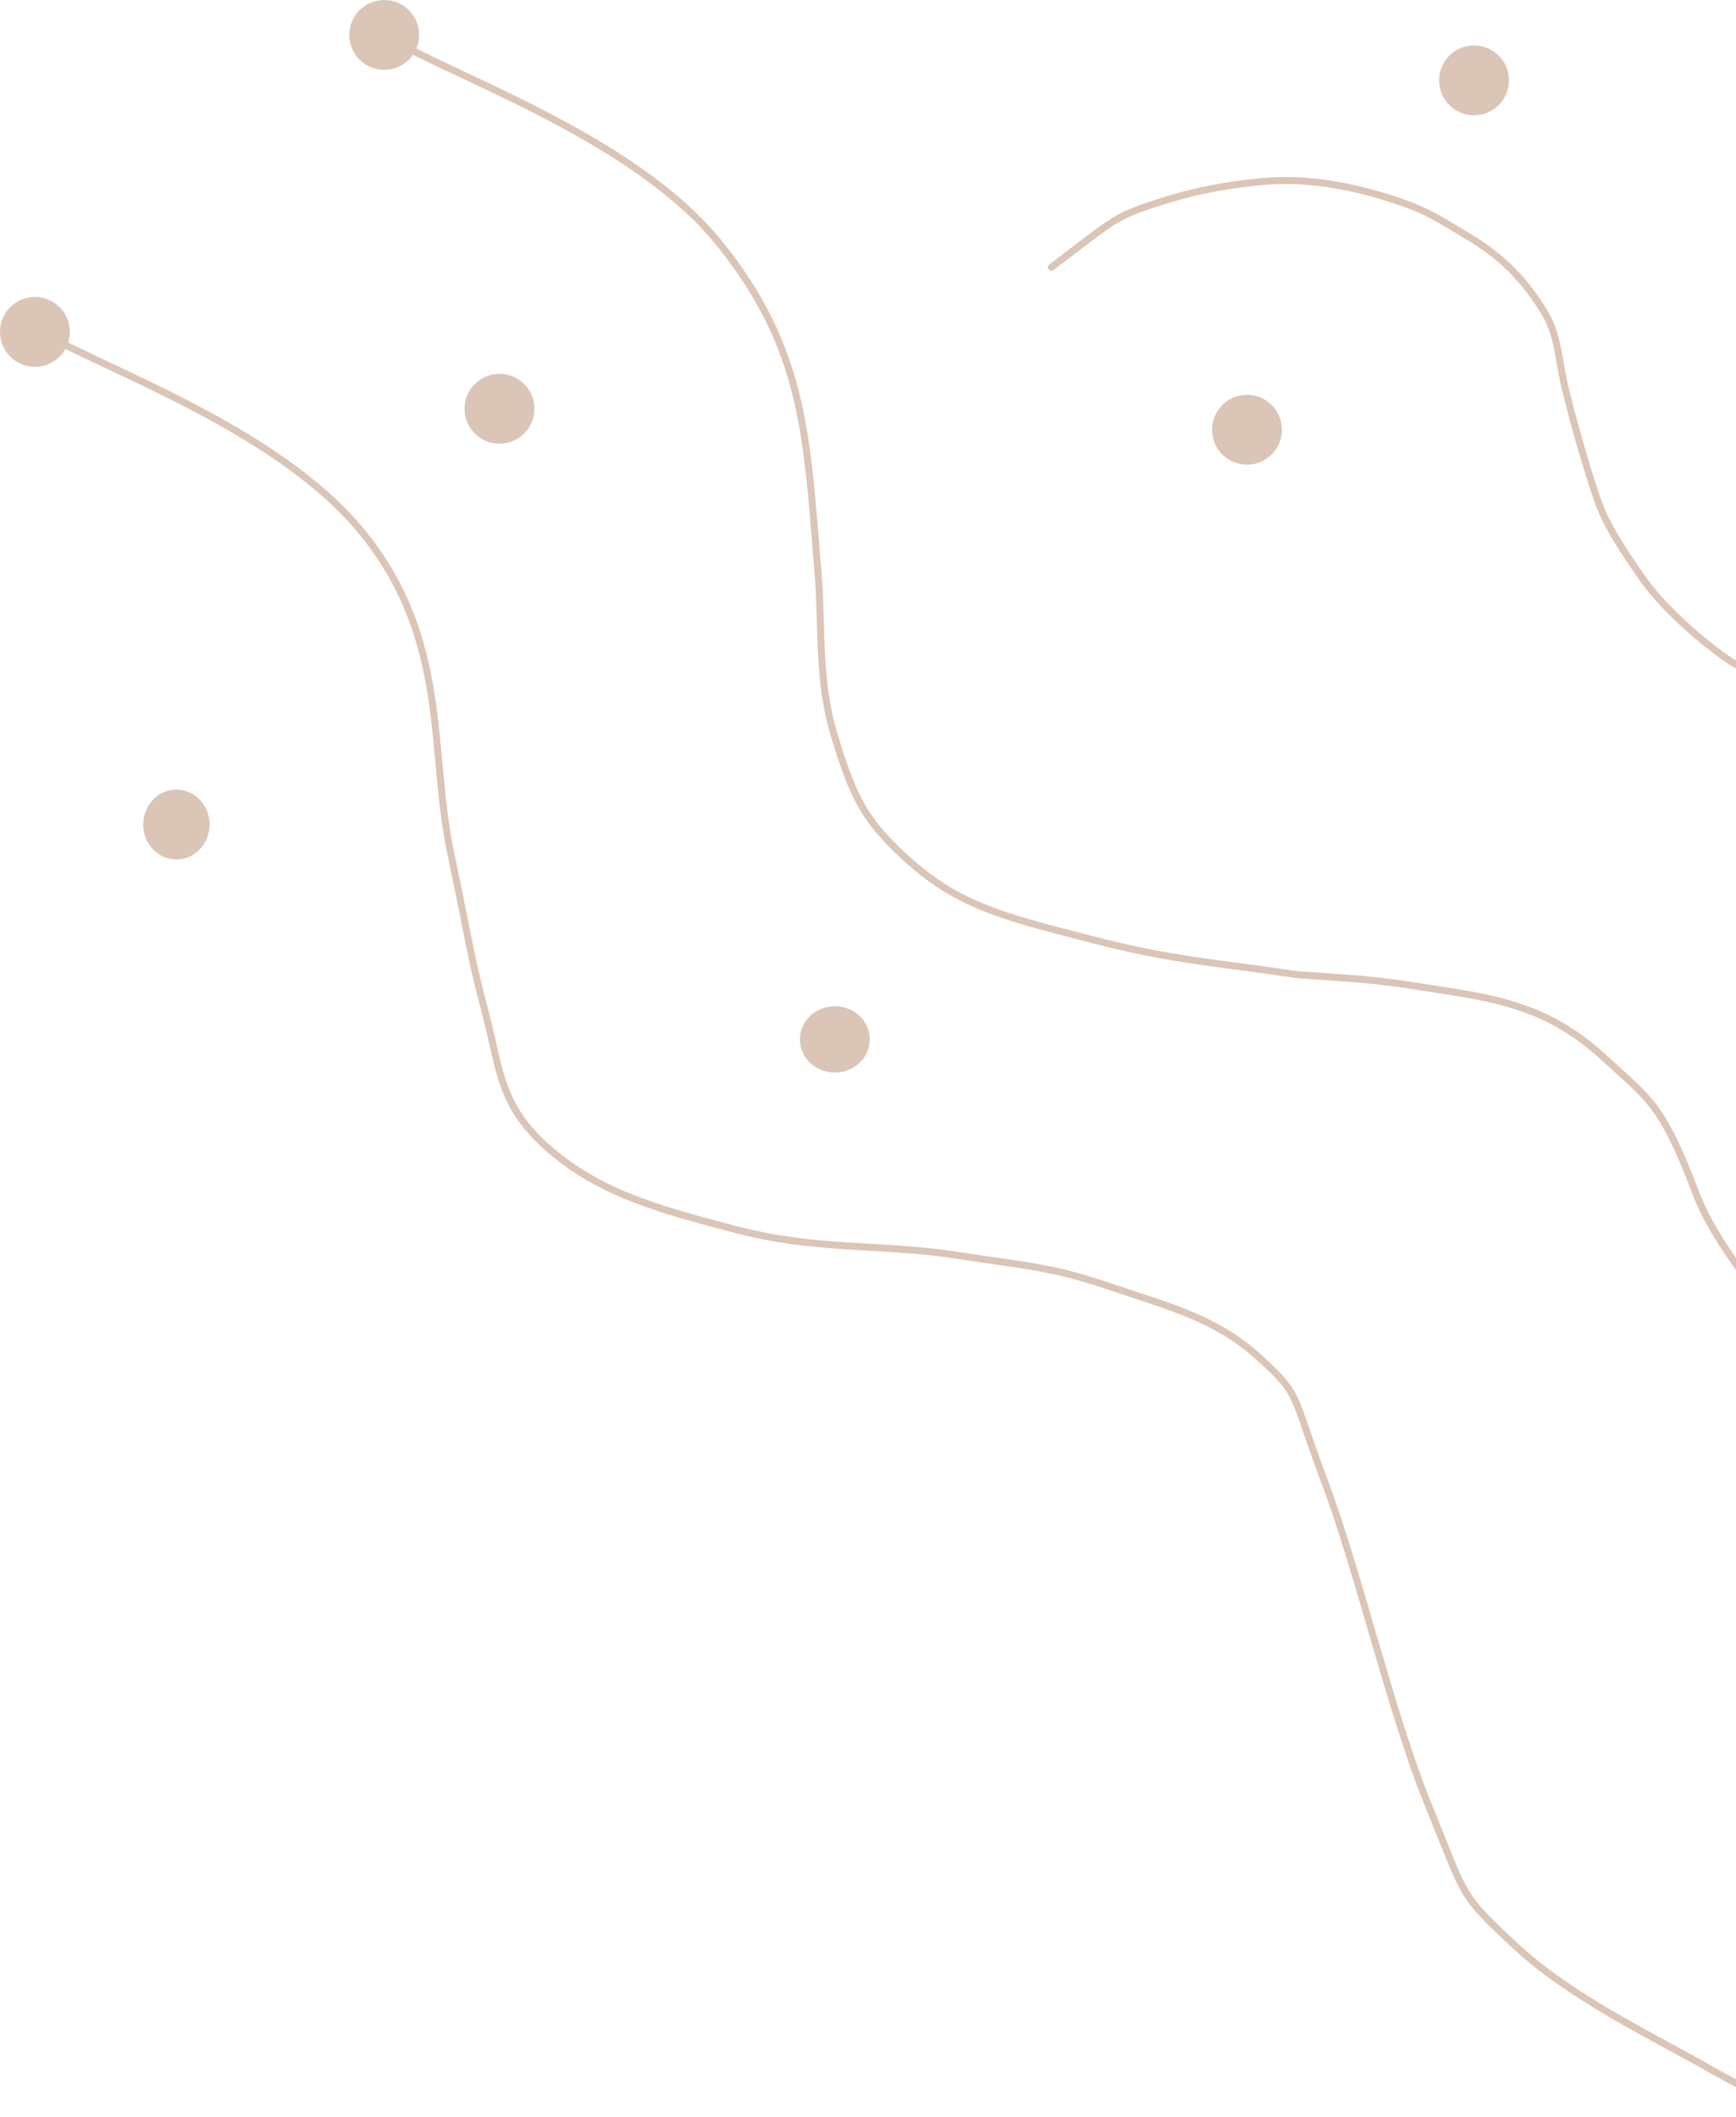<?xml version="1.0" encoding="UTF-8"?> <svg xmlns="http://www.w3.org/2000/svg" width="497" height="606" viewBox="0 0 497 606" fill="none"><g opacity="0.5"><path d="M110 10C129.17 21.908 181.025 38.914 205.851 69.538C230.677 100.163 231 126 234.13 163.12C235.588 180.406 233.885 194.424 239 211C244.115 227.576 247.149 235.111 261.5 247.5C275.851 259.889 289.532 262.896 312.747 268.951C335.962 275.006 350.034 275.716 371.5 279C394 280.5 394.5 280.5 416.5 284C433.579 286.717 446.012 290.545 459.5 303C472.083 314.62 475.797 315.835 485.5 341.5C495.203 367.165 530.658 397.994 541.5 424.5C552.342 451.006 519.5 458.656 535.443 473.623C551.387 488.59 575.083 499.808 590.742 508.755C606.402 517.702 605.845 515.898 613.74 518.357C621.634 520.816 626.921 520.512 630.217 521.05" stroke="#B68C6E" stroke-width="2"></path><path d="M8 93C27.17 104.908 79.025 121.914 103.851 152.538C128.677 183.163 122.87 214.88 129 244C135.13 273.12 134.5 273 138.994 290.006C143.285 306.246 142.92 316.553 157.27 328.942C171.621 341.331 187.532 345.896 210.747 351.951C233.962 358.006 251.879 355.932 273.345 359.216C294.811 362.5 300.646 362.495 318.079 368.371C335.512 374.247 348.279 377.451 360.51 388.595C372.741 399.74 369.53 398.429 379.233 424.094C388.936 449.759 398.183 490.414 409.025 516.919C419.867 543.425 417.5 541.656 433.443 556.623C449.387 571.59 473.083 582.808 488.742 591.755C504.402 600.702 503.845 598.898 511.74 601.357C519.634 603.816 524.921 603.512 528.217 604.05" stroke="#B68C6E" stroke-width="2"></path><ellipse cx="50.5" cy="236" rx="9.5" ry="10" fill="#B68C6E"></ellipse><ellipse cx="239" cy="297.5" rx="10" ry="9.5" fill="#B68C6E"></ellipse><circle cx="143" cy="117" r="10" fill="#B68C6E"></circle><circle cx="357" cy="123" r="10" fill="#B68C6E"></circle><circle cx="422" cy="23" r="10" fill="#B68C6E"></circle><circle cx="10" cy="95" r="10" fill="#B68C6E"></circle><circle cx="110" cy="10" r="10" fill="#B68C6E"></circle><path d="M301 76.5C318 63.649 318.879 62.292 328.5 59C340.349 54.945 349.815 53.091 361 52C373.804 50.751 387.519 53.075 401.5 58C409.168 60.702 411.283 62.308 420.02 67.509C428.757 72.71 435.759 78.852 442.16 89.392C446.116 95.907 446.326 103.85 448.081 111.085C450.88 122.629 455.079 136.707 457.498 143.508C459.569 149.335 462.965 155.107 469.964 165.181C475.289 172.846 484.835 181.814 494.489 188.635C507.653 197.937 528.207 192.828 542.651 187.59C547.475 185.402 553.547 182.366 557.976 180.368C562.405 178.37 565.007 177.503 570.317 176.609" stroke="#B68C6E" stroke-width="2" stroke-linecap="round"></path></g></svg> 